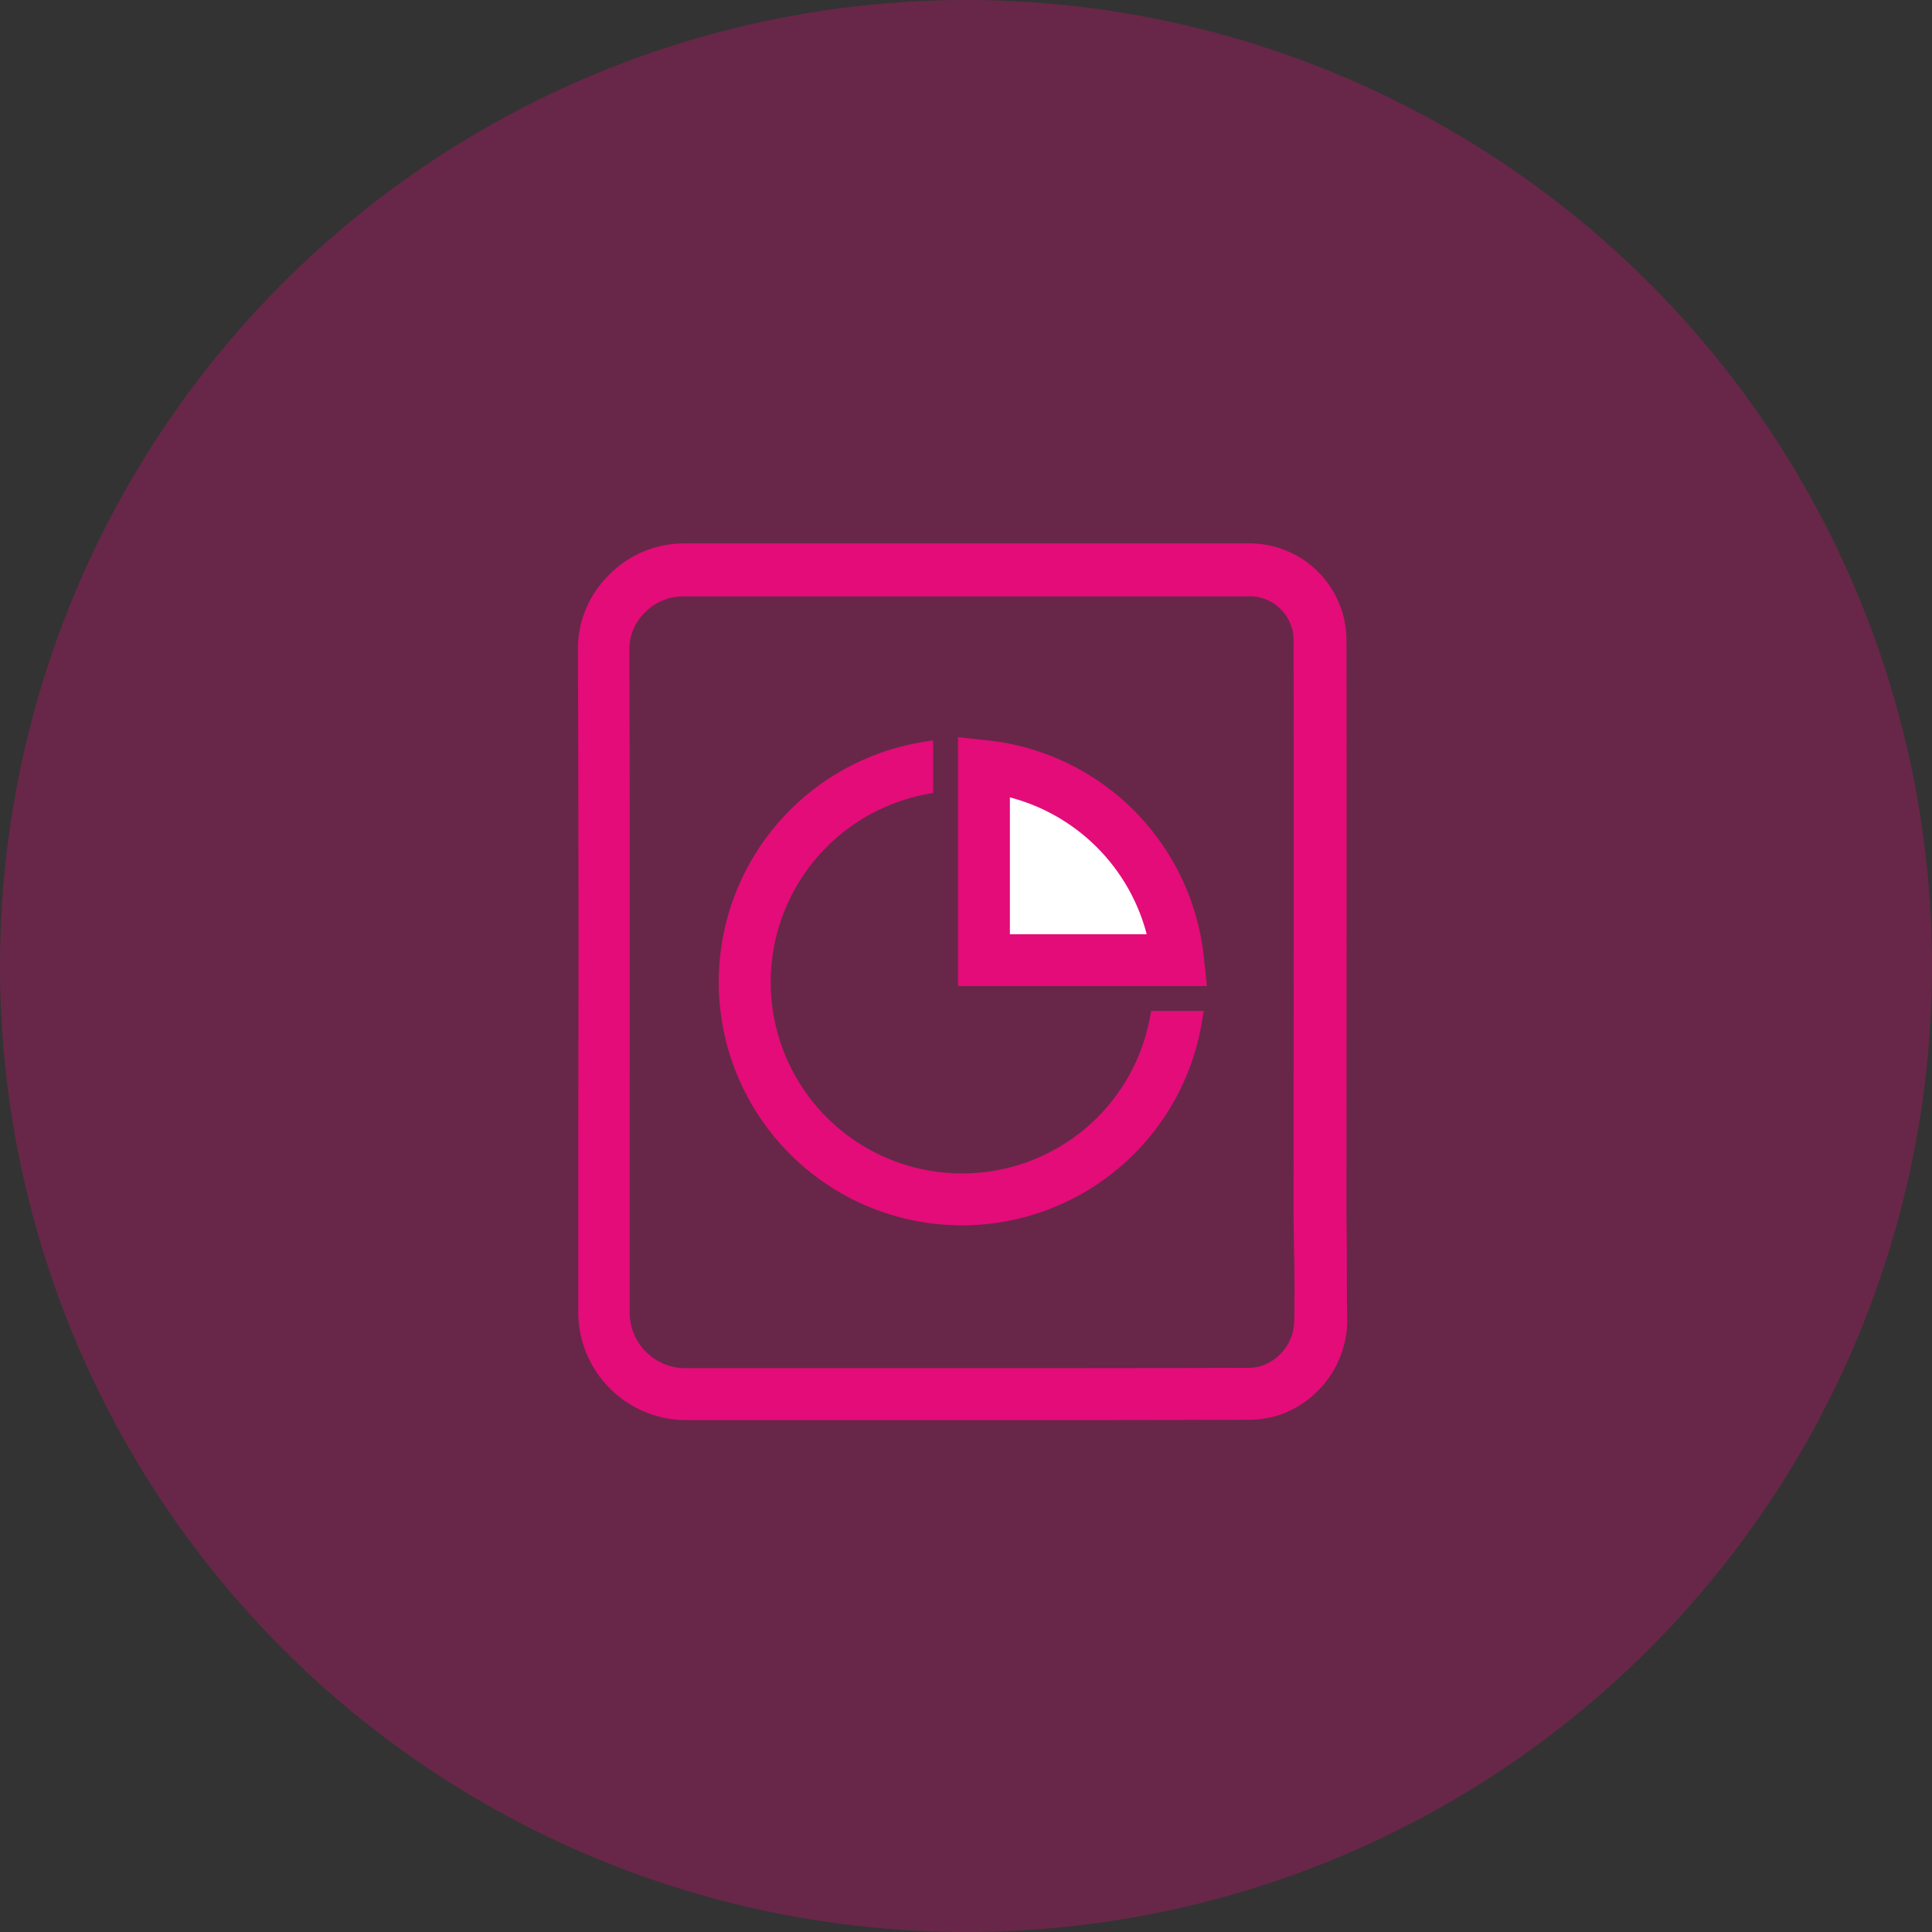 <svg xmlns="http://www.w3.org/2000/svg" width="56" height="56" viewBox="0 0 56 56">
  <rect x="0" y="0" width="56" height="56" fill="#333333" stroke="none"/>
  <g id="Group_269929" data-name="Group 269929" transform="translate(-133 -1432)">
    <circle id="Ellipse_19" data-name="Ellipse 19" cx="28" cy="28" r="28" transform="translate(133 1432)" fill="#e30c79" opacity="0.3"/>
    <g id="analytics-hands-report-svgrepo-com" transform="translate(131.601 1445.402)">
      <path id="Path_280082" data-name="Path 280082" d="M129.856,59.46l-.556-.06v6.686h6.686l-.06-.556a6.811,6.811,0,0,0-6.07-6.07Zm.447,5.623h4.53c2.275.457-.457-2.275,0,0Z" transform="translate(-99.882 -51.157)" fill="#fff"/>
      <path id="Path_280079" data-name="Path 280079" d="M66.205,73.008a5.794,5.794,0,0,1-1.083-11.485V60.5a6.8,6.8,0,1,0,7.8,7.8H71.9A5.779,5.779,0,0,1,66.205,73.008Z" transform="translate(-36.927 -52.148)" fill="#e30c79" stroke="#e30c79" stroke-width="0.5"/>
      <path id="Path_280080" data-name="Path 280080" d="M129.856,59.46l-.556-.06v6.686h6.686l-.06-.556a6.811,6.811,0,0,0-6.07-6.07Zm.447,5.623v-4.53a5.8,5.8,0,0,1,4.53,4.53Z" transform="translate(-99.882 -51.157)" fill="#e30c79" stroke="#e30c79" stroke-width="0.5"/>
      <path id="Path_280081" data-name="Path 280081" d="M40.187,22.7l-.01-.854c0-3.259.01-12.587,0-16.661A2.559,2.559,0,0,0,37.544,2.6H21.182a2.785,2.785,0,0,0-1.967.854A2.746,2.746,0,0,0,18.4,5.4c.02,5.772.02,9.468.01,14.147V24.6a2.884,2.884,0,0,0,2.911,2.911h8.4c2.593,0,5.246,0,7.868-.01a2.757,2.757,0,0,0,.825-.129A2.674,2.674,0,0,0,40.2,24.894C40.187,24.159,40.187,23.413,40.187,22.7Zm-1.023,2.176a1.645,1.645,0,0,1-1.093,1.54,1.488,1.488,0,0,1-.5.079c-2.613.01-5.265.01-7.868.01H21.3a1.866,1.866,0,0,1-1.9-1.888V19.559c0-4.679.01-8.375-.01-14.147a1.73,1.73,0,0,1,.52-1.232,1.8,1.8,0,0,1,1.252-.546H37.525A1.526,1.526,0,0,1,39.144,5.2c.01,4.063,0,13.4,0,16.661l.01.854c.02.7.02,1.434.01,2.159Z" fill="#e30c79" stroke="#e30c79" stroke-width="0.5"/>
    </g>
  </g>
</svg>
